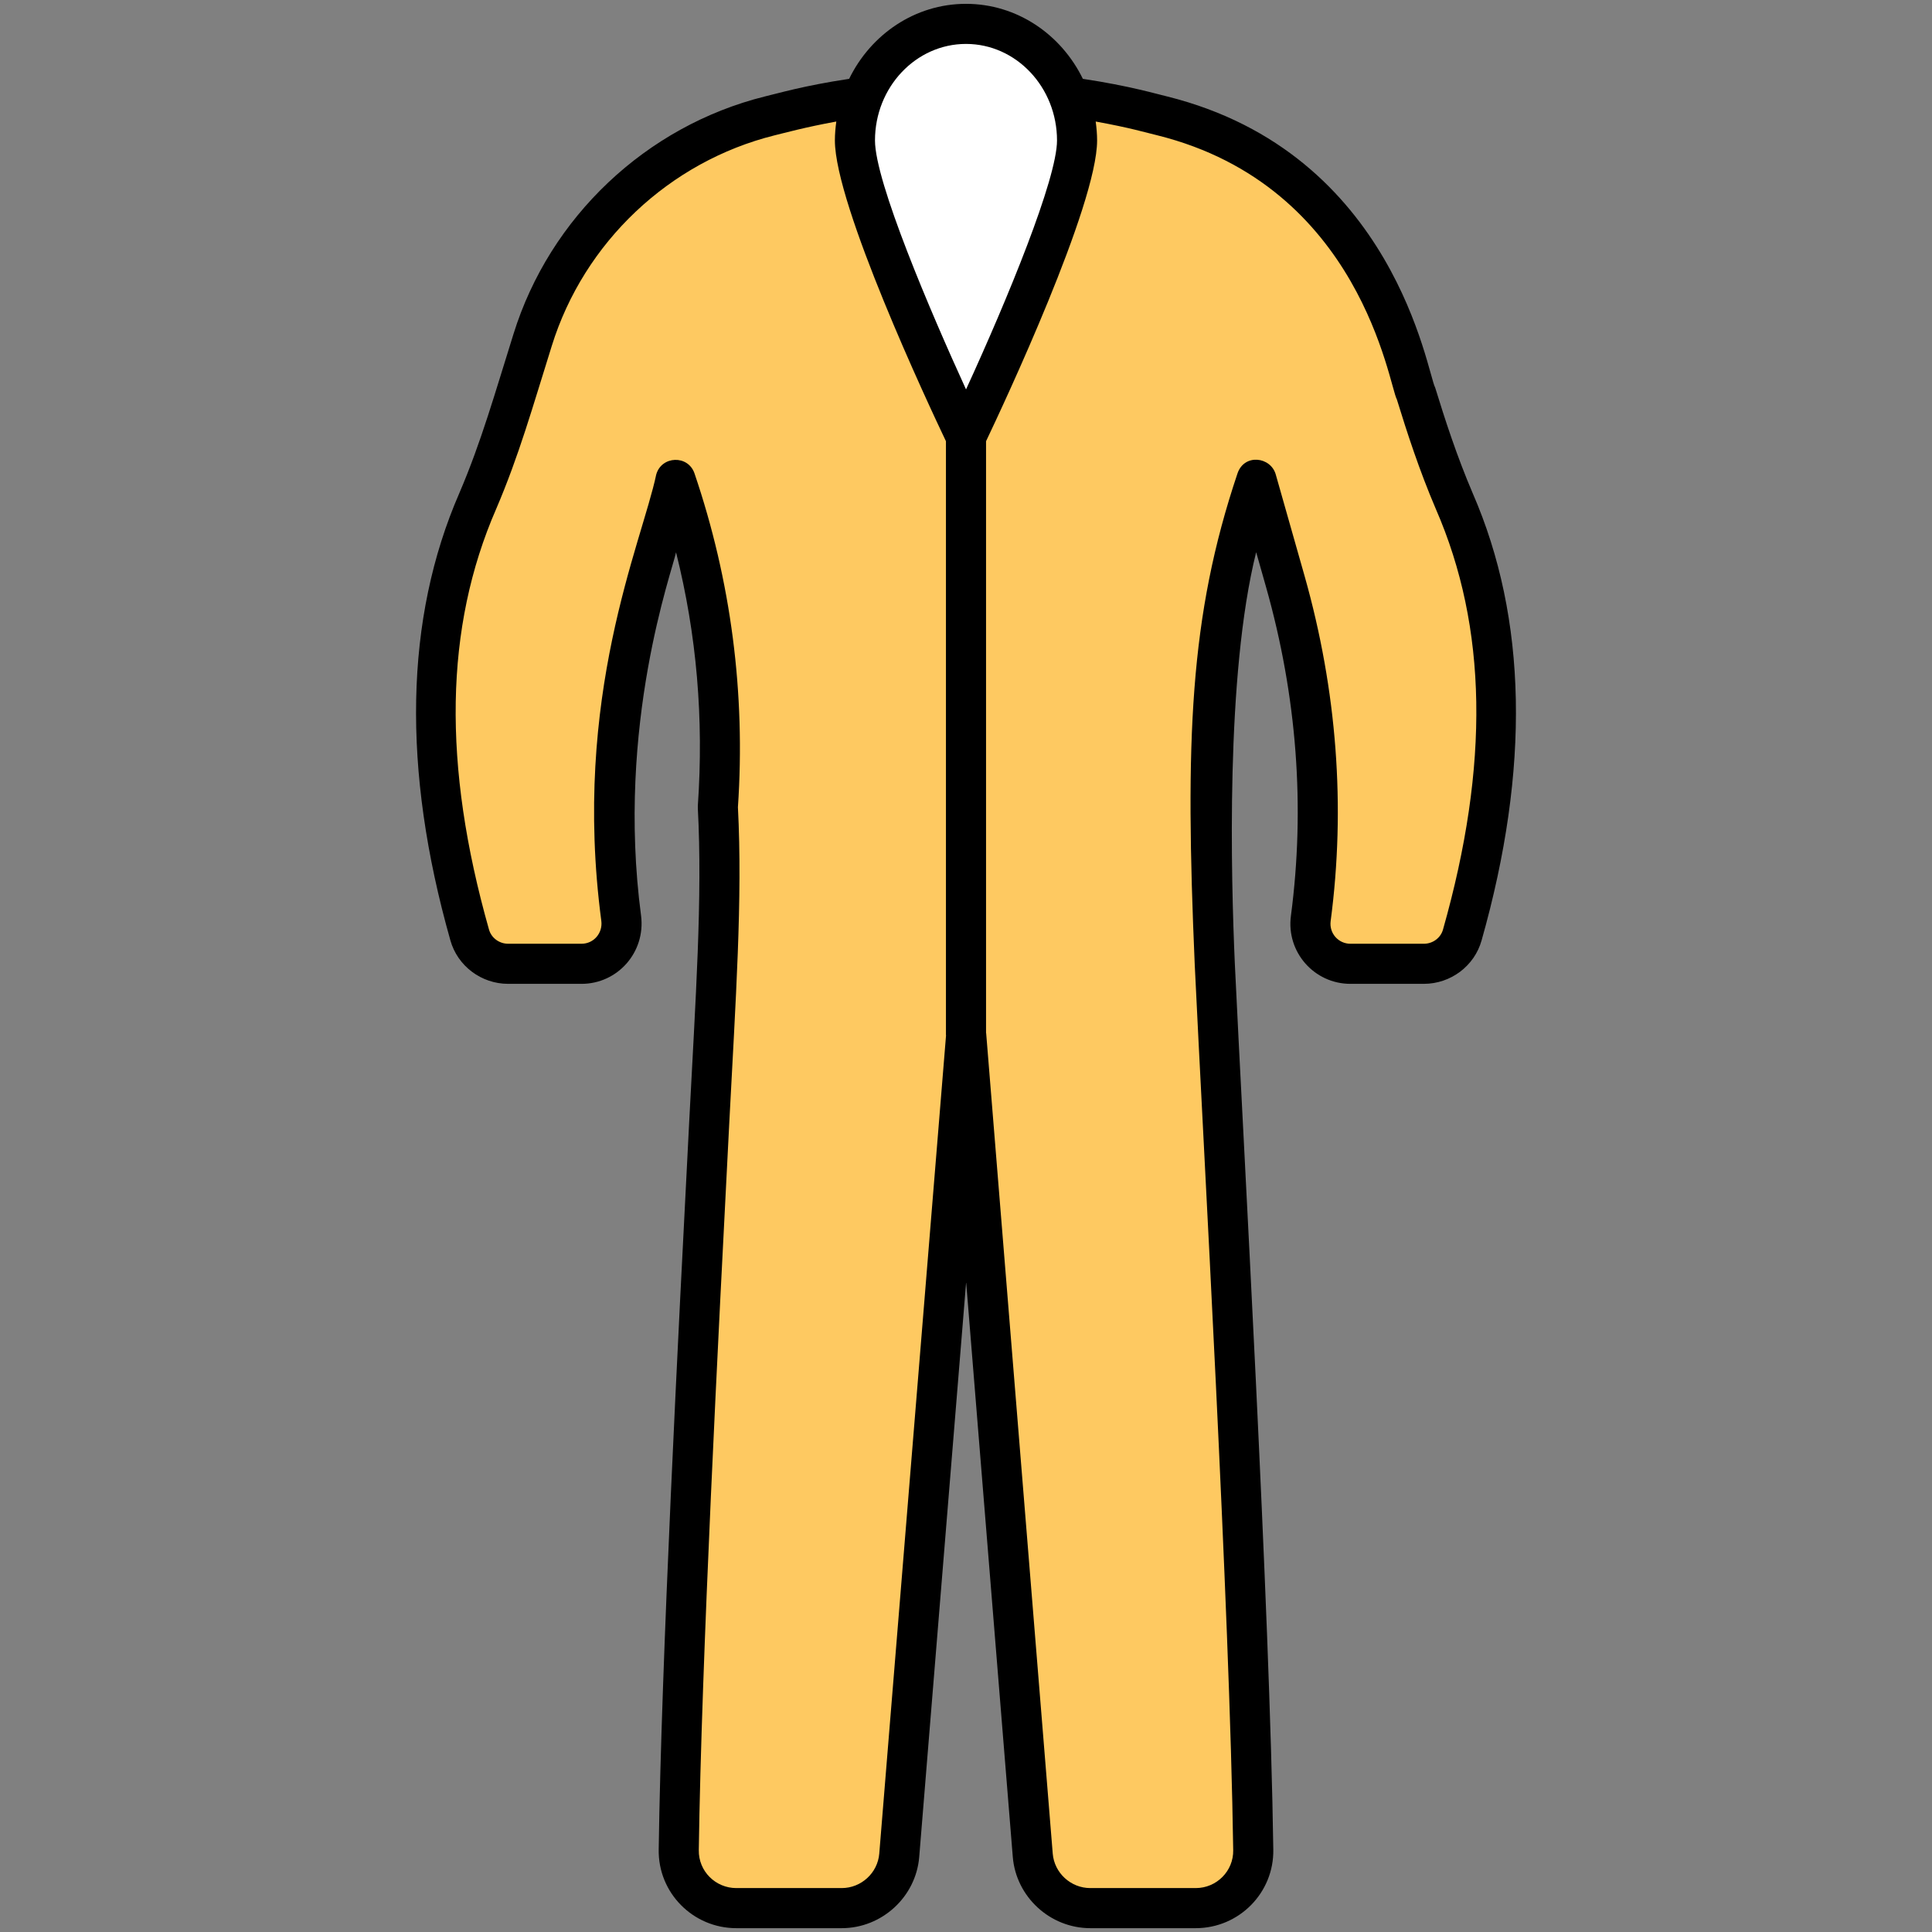 <svg xmlns="http://www.w3.org/2000/svg" height="512" viewBox="0 0 512 512" width="512"><rect x="0" y="0" width="512" height="512" fill="#808080" stroke="none"/><g id="_x31_2_racing_suit"><g><path d="m377.333 255.393h-19.455c-6.406 0-11.333-5.626-10.496-11.976 3.933-29.821 1.475-60.175-6.745-89.282l-7.642-26.977c-9.171 27.206-13.374 55.94-11.234 86.738-.688 12.992-.458 26.824.153 41.497 2.178 46.226 9.329 170.531 10.231 234.824.12 8.513-6.774 15.455-15.288 15.455h-27.926c-7.961 0-14.589-6.111-15.234-14.047l-17.659-217.357-17.73 217.362c-.647 7.933-7.274 14.042-15.234 14.042h-27.93c-8.514 0-15.407-6.942-15.288-15.455.903-64.293 8.053-188.598 10.231-234.824.611-14.673.841-28.505.153-41.497 2.14-30.798-1.987-59.532-11.234-86.738l-7.642 27.282c-8.215 28.955-10.675 59.274-6.752 88.972.839 6.353-4.087 11.981-10.495 11.981h-19.449c-4.706 0-8.918-3.085-10.201-7.612-12.057-42.548-12.53-81.277 2.114-114.967 3.974-9.324 7.184-18.876 10.164-28.505l4.433-14.214c9.094-29.422 32.938-51.966 62.818-59.379l4.474-1.117c31.233-7.797 63.904-7.791 95.133.016l4.402 1.101c29.88 7.413 53.724 29.957 62.818 59.379l4.433 14.214c2.98 9.629 6.19 19.182 10.164 28.505 14.645 33.69 14.171 72.42 2.115 114.967-1.284 4.527-5.497 7.612-10.202 7.612z" fill="#fec961"></path><path d="m285.432 37.227c0 17.116-29.432 78.501-29.432 78.501s-29.432-61.385-29.432-78.501c0-17.043 13.199-30.899 29.432-30.899s29.432 13.856 29.432 30.899z" fill="#fff"></path><g><path d="m357.888 260.729h19.441c7.125 0 13.423-4.744 15.309-11.514 12.884-45.454 12.087-85.332-2.353-118.497-4.181-9.761-7.377-19.63-9.953-28.011-2.081-3.645-10.635-62.103-71.024-77.146-2.569-.591-9.863-2.793-22.341-4.669-5.741-11.774-17.45-19.876-30.967-19.876-13.516 0-25.226 8.102-30.967 19.877-12.27 1.847-18.99 3.897-22.323 4.664-31.476 7.841-57.007 31.972-66.633 62.968-4.846 15.437-8.513 28.541-14.352 42.165-14.45 33.193-15.247 73.071-2.371 118.504 1.893 6.791 8.191 11.535 15.317 11.535h19.441c9.552 0 16.995-8.358 15.783-18.017-6.702-50.664 8.356-91.666 9.263-96.345 5.483 21.876 7.377 43.999 5.779 67.141-.016.215-.018.431-.005.646 1.269 23.922-.609 50.579-2.275 82.878-2.944 57.07-7.392 143.312-8.093 193.082-.211 11.528 9.122 20.87 20.559 20.87h27.941c10.663 0 19.687-8.305 20.541-18.904l12.432-152.315 12.36 152.31c.853 10.604 9.877 18.909 20.541 18.909h27.941c11.509 0 20.769-9.419 20.559-20.847-.902-64.157-8.035-188.929-10.204-234.952-.97-22.358-2.499-76.174 5.662-108.848l2.617 9.218c8.186 28.939 10.404 58.263 6.594 87.15-1.275 9.554 6.143 18.024 15.781 18.024zm-101.888-249.089c13.299 0 24.12 11.478 24.12 25.586 0 10.142-13.063 41.916-24.112 65.974-9.48-20.712-24.128-55.041-24.128-65.974 0-14.108 10.821-25.586 24.12-25.586zm-22.984 479.579c-.415 5.125-4.786 9.141-9.953 9.141h-27.941c-5.46 0-10.038-4.438-9.934-10.072.695-49.597 5.138-135.72 8.077-192.709 1.686-32.624 3.553-59.357 2.293-83.664 2.044-30.216-1.826-59.969-11.504-88.445-1.691-4.986-8.748-4.697-10.144.275-3.853 18.294-22.42 58.877-14.551 118.325.402 3.21-2.012 6.033-5.247 6.033h-19.441c-2.373 0-4.464-1.549-5.089-3.784-12.365-43.639-11.75-80.074 1.896-111.415 6.085-14.195 9.696-27.146 14.746-43.229 8.531-27.474 31.16-48.86 59.059-55.812 2.572-.61 7.947-2.13 16.346-3.655-.22 1.644-.374 3.31-.374 5.017 0 17.12 24.785 69.95 29.432 79.704v157.338c0 .044.024.08.025.124zm105.068-365.492c-1.332-4.691-8.352-5.597-10.144-.239-12.73 37.89-13.898 70.705-11.322 130.177 2.204 46.666 9.297 170.639 10.194 234.646.103 5.522-4.389 10.049-9.934 10.049h-27.941c-5.167 0-9.538-4.015-9.953-9.143l-17.638-217.374c-.004-.044-.029-.078-.034-.122v-156.791c4.647-9.754 29.432-62.584 29.432-79.704 0-1.707-.153-3.374-.374-5.018 9.257 1.677 13.398 2.956 16.352 3.657 54.02 13.462 61.376 66.292 63.458 69.982 2.656 8.635 5.961 18.839 10.352 29.087 13.636 31.313 14.251 67.748 1.878 111.408-.617 2.215-2.708 3.764-5.081 3.764h-19.441c-3.195 0-5.68-2.77-5.253-6 4.002-30.337 1.678-61.1-6.902-91.446z"></path></g></g></g></svg>